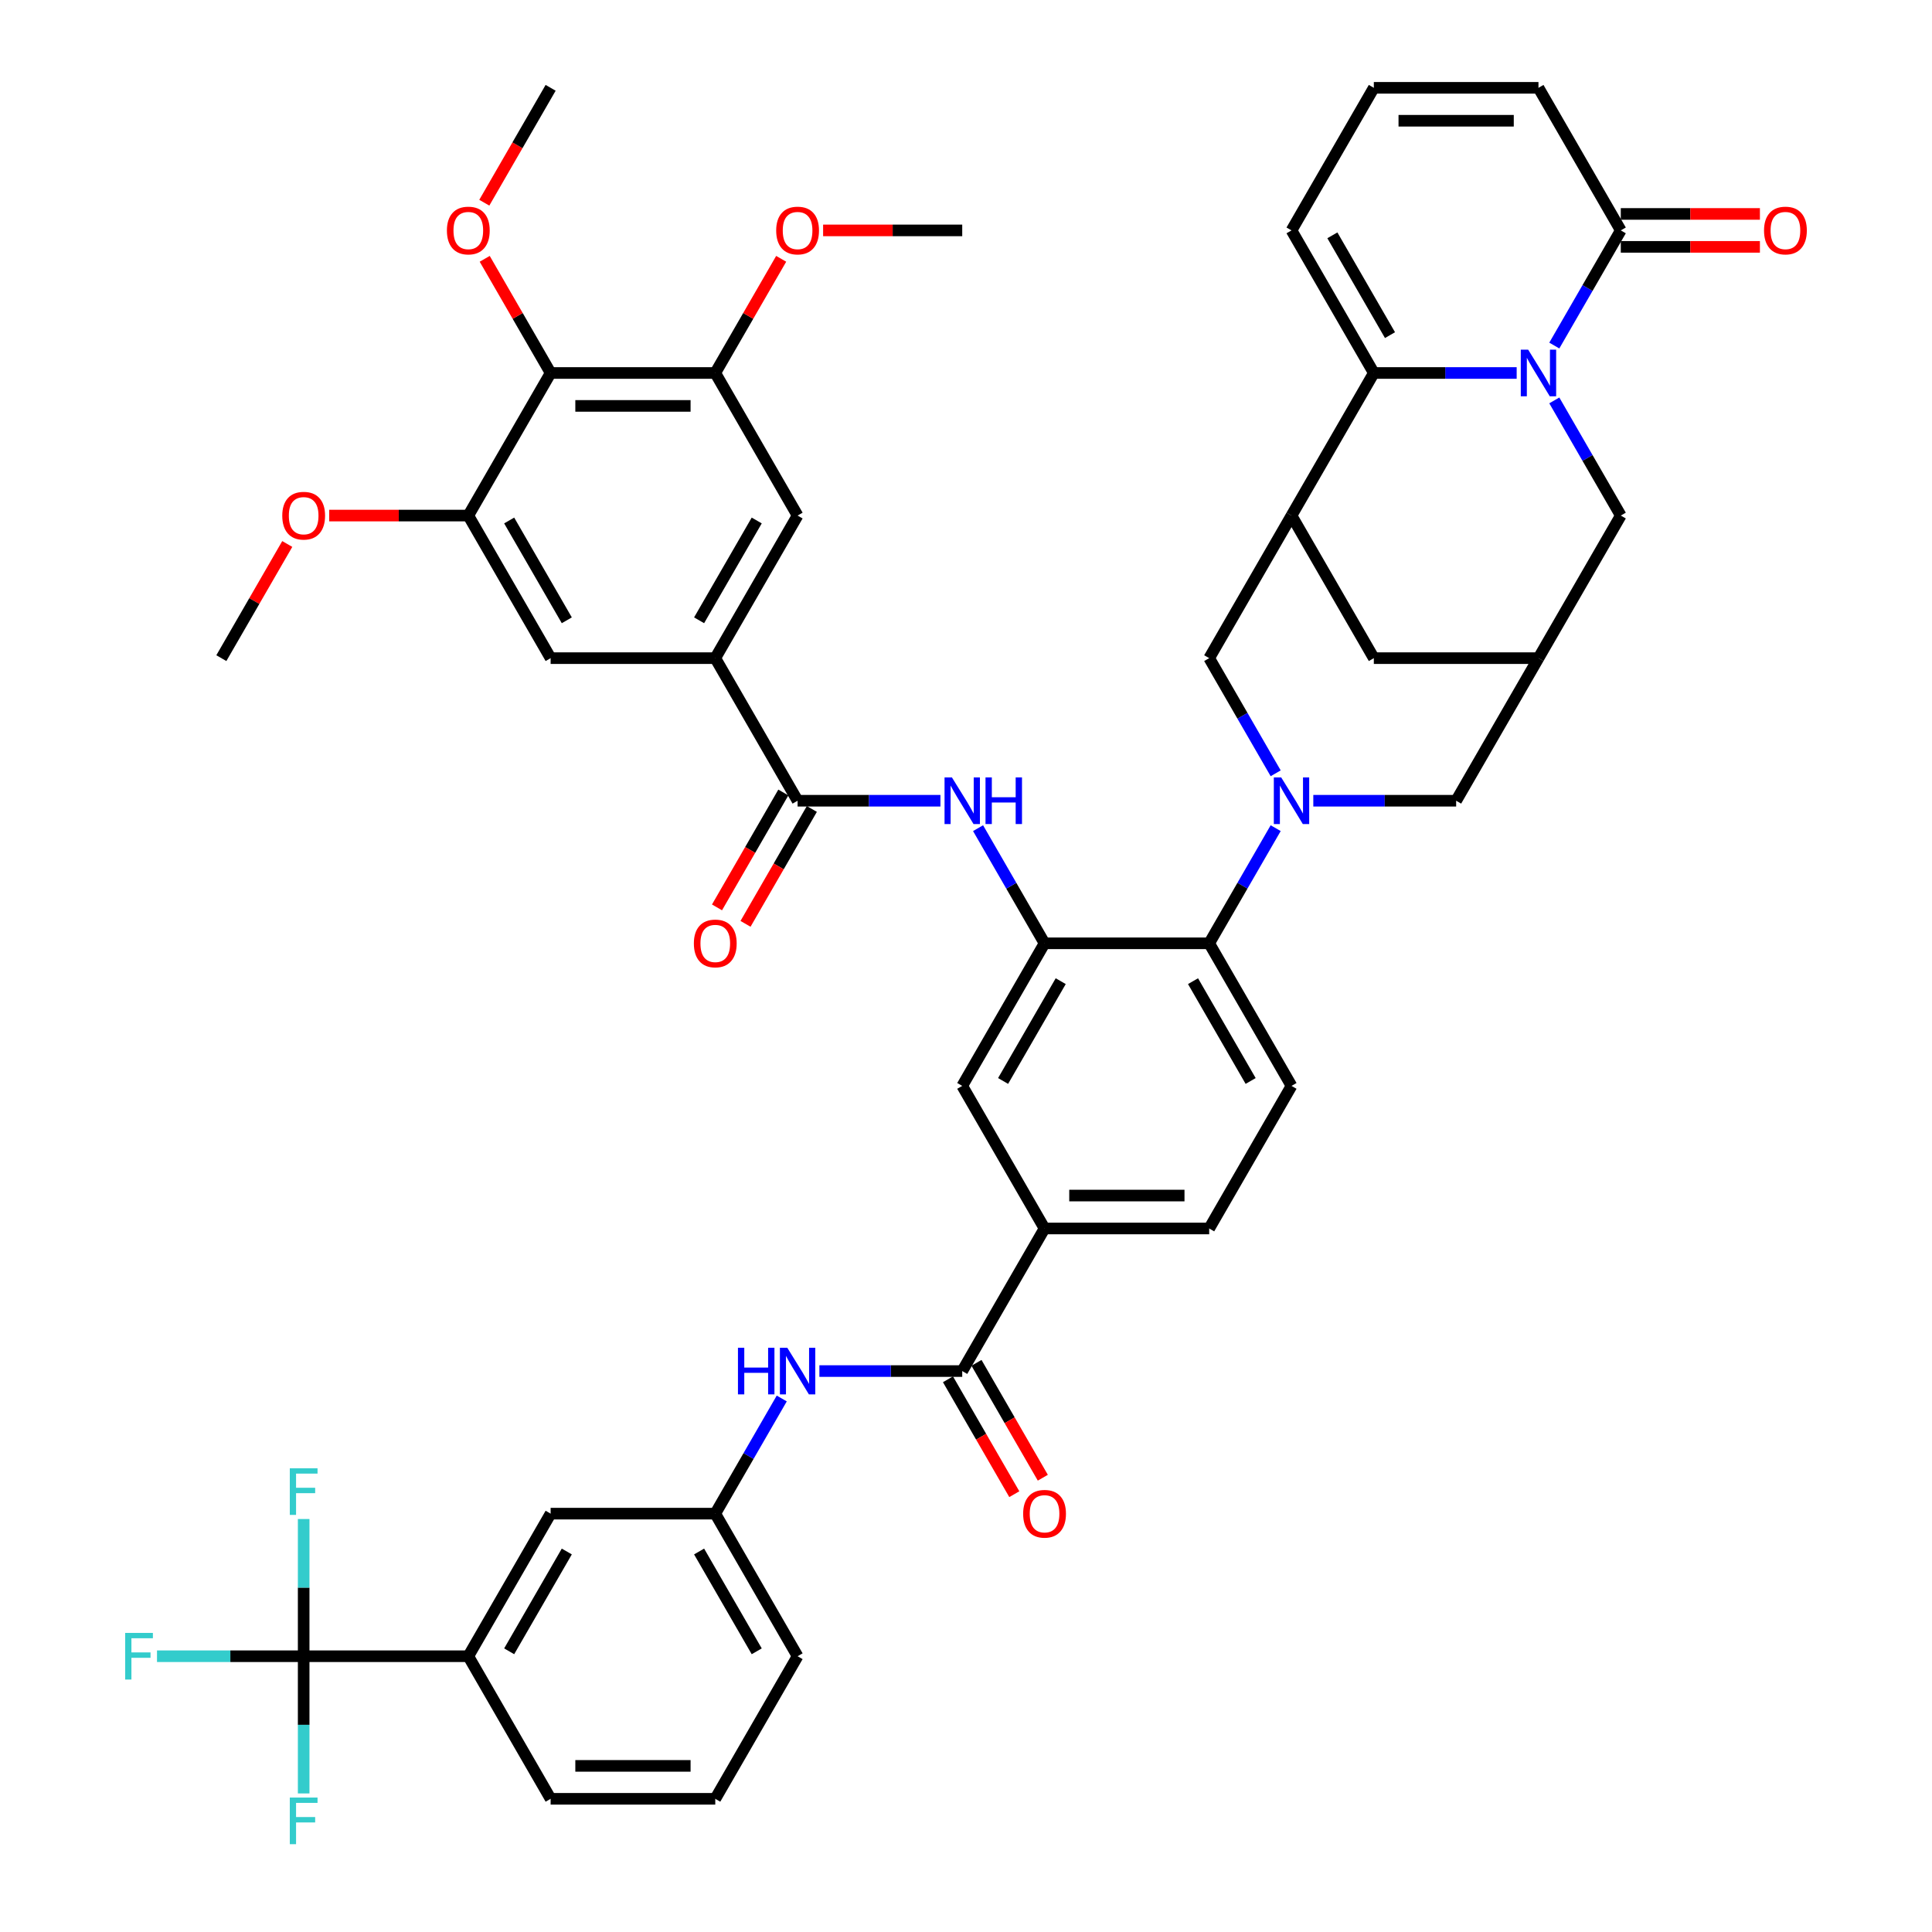 <?xml version='1.0' encoding='iso-8859-1'?>
<svg version='1.1' baseProfile='full'
              xmlns='http://www.w3.org/2000/svg'
                      xmlns:rdkit='http://www.rdkit.org/xml'
                      xmlns:xlink='http://www.w3.org/1999/xlink'
                  xml:space='preserve'
width='1000px' height='1000px' viewBox='0 0 1000 1000'>
<!-- END OF HEADER -->
<rect style='opacity:1.0;fill:#FFFFFF;stroke:none' width='1000' height='1000' x='0' y='0'> </rect>
<path class='bond-1' d='M 785.027,193.056 L 748.06,193.056' style='fill:none;fill-rule:evenodd;stroke:#0000FF;stroke-width:6px;stroke-linecap:butt;stroke-linejoin:miter;stroke-opacity:1' />
<path class='bond-1' d='M 748.06,193.056 L 711.092,193.056' style='fill:none;fill-rule:evenodd;stroke:#000000;stroke-width:6px;stroke-linecap:butt;stroke-linejoin:miter;stroke-opacity:1' />
<path class='bond-5' d='M 804.507,178.858 L 821.713,149.057' style='fill:none;fill-rule:evenodd;stroke:#0000FF;stroke-width:6px;stroke-linecap:butt;stroke-linejoin:miter;stroke-opacity:1' />
<path class='bond-5' d='M 821.713,149.057 L 838.919,119.255' style='fill:none;fill-rule:evenodd;stroke:#000000;stroke-width:6px;stroke-linecap:butt;stroke-linejoin:miter;stroke-opacity:1' />
<path class='bond-18' d='M 804.507,207.253 L 821.713,237.055' style='fill:none;fill-rule:evenodd;stroke:#0000FF;stroke-width:6px;stroke-linecap:butt;stroke-linejoin:miter;stroke-opacity:1' />
<path class='bond-18' d='M 821.713,237.055 L 838.919,266.856' style='fill:none;fill-rule:evenodd;stroke:#000000;stroke-width:6px;stroke-linecap:butt;stroke-linejoin:miter;stroke-opacity:1' />
<path class='bond-0' d='M 679.766,414.458 L 716.734,414.458' style='fill:none;fill-rule:evenodd;stroke:#0000FF;stroke-width:6px;stroke-linecap:butt;stroke-linejoin:miter;stroke-opacity:1' />
<path class='bond-0' d='M 716.734,414.458 L 753.701,414.458' style='fill:none;fill-rule:evenodd;stroke:#000000;stroke-width:6px;stroke-linecap:butt;stroke-linejoin:miter;stroke-opacity:1' />
<path class='bond-7' d='M 660.287,428.655 L 643.081,458.456' style='fill:none;fill-rule:evenodd;stroke:#0000FF;stroke-width:6px;stroke-linecap:butt;stroke-linejoin:miter;stroke-opacity:1' />
<path class='bond-7' d='M 643.081,458.456 L 625.875,488.258' style='fill:none;fill-rule:evenodd;stroke:#000000;stroke-width:6px;stroke-linecap:butt;stroke-linejoin:miter;stroke-opacity:1' />
<path class='bond-49' d='M 660.287,400.26 L 643.081,370.459' style='fill:none;fill-rule:evenodd;stroke:#0000FF;stroke-width:6px;stroke-linecap:butt;stroke-linejoin:miter;stroke-opacity:1' />
<path class='bond-49' d='M 643.081,370.459 L 625.875,340.657' style='fill:none;fill-rule:evenodd;stroke:#000000;stroke-width:6px;stroke-linecap:butt;stroke-linejoin:miter;stroke-opacity:1' />
<path class='bond-2' d='M 711.092,193.056 L 668.484,266.856' style='fill:none;fill-rule:evenodd;stroke:#000000;stroke-width:6px;stroke-linecap:butt;stroke-linejoin:miter;stroke-opacity:1' />
<path class='bond-26' d='M 711.092,193.056 L 668.484,119.255' style='fill:none;fill-rule:evenodd;stroke:#000000;stroke-width:6px;stroke-linecap:butt;stroke-linejoin:miter;stroke-opacity:1' />
<path class='bond-26' d='M 719.461,173.464 L 689.635,121.803' style='fill:none;fill-rule:evenodd;stroke:#000000;stroke-width:6px;stroke-linecap:butt;stroke-linejoin:miter;stroke-opacity:1' />
<path class='bond-10' d='M 668.484,266.856 L 625.875,340.657' style='fill:none;fill-rule:evenodd;stroke:#000000;stroke-width:6px;stroke-linecap:butt;stroke-linejoin:miter;stroke-opacity:1' />
<path class='bond-47' d='M 668.484,266.856 L 711.092,340.657' style='fill:none;fill-rule:evenodd;stroke:#000000;stroke-width:6px;stroke-linecap:butt;stroke-linejoin:miter;stroke-opacity:1' />
<path class='bond-3' d='M 540.657,488.258 L 625.875,488.258' style='fill:none;fill-rule:evenodd;stroke:#000000;stroke-width:6px;stroke-linecap:butt;stroke-linejoin:miter;stroke-opacity:1' />
<path class='bond-8' d='M 540.657,488.258 L 523.451,458.456' style='fill:none;fill-rule:evenodd;stroke:#000000;stroke-width:6px;stroke-linecap:butt;stroke-linejoin:miter;stroke-opacity:1' />
<path class='bond-8' d='M 523.451,458.456 L 506.245,428.655' style='fill:none;fill-rule:evenodd;stroke:#0000FF;stroke-width:6px;stroke-linecap:butt;stroke-linejoin:miter;stroke-opacity:1' />
<path class='bond-20' d='M 540.657,488.258 L 498.049,562.059' style='fill:none;fill-rule:evenodd;stroke:#000000;stroke-width:6px;stroke-linecap:butt;stroke-linejoin:miter;stroke-opacity:1' />
<path class='bond-20' d='M 549.026,507.85 L 519.2,559.51' style='fill:none;fill-rule:evenodd;stroke:#000000;stroke-width:6px;stroke-linecap:butt;stroke-linejoin:miter;stroke-opacity:1' />
<path class='bond-4' d='M 157.178,857.261 L 242.396,857.261' style='fill:none;fill-rule:evenodd;stroke:#000000;stroke-width:6px;stroke-linecap:butt;stroke-linejoin:miter;stroke-opacity:1' />
<path class='bond-35' d='M 157.178,857.261 L 119.222,857.261' style='fill:none;fill-rule:evenodd;stroke:#000000;stroke-width:6px;stroke-linecap:butt;stroke-linejoin:miter;stroke-opacity:1' />
<path class='bond-35' d='M 119.222,857.261 L 81.266,857.261' style='fill:none;fill-rule:evenodd;stroke:#33CCCC;stroke-width:6px;stroke-linecap:butt;stroke-linejoin:miter;stroke-opacity:1' />
<path class='bond-36' d='M 157.178,857.261 L 157.178,821.751' style='fill:none;fill-rule:evenodd;stroke:#000000;stroke-width:6px;stroke-linecap:butt;stroke-linejoin:miter;stroke-opacity:1' />
<path class='bond-36' d='M 157.178,821.751 L 157.178,786.241' style='fill:none;fill-rule:evenodd;stroke:#33CCCC;stroke-width:6px;stroke-linecap:butt;stroke-linejoin:miter;stroke-opacity:1' />
<path class='bond-37' d='M 157.178,857.261 L 157.178,892.771' style='fill:none;fill-rule:evenodd;stroke:#000000;stroke-width:6px;stroke-linecap:butt;stroke-linejoin:miter;stroke-opacity:1' />
<path class='bond-37' d='M 157.178,892.771 L 157.178,928.281' style='fill:none;fill-rule:evenodd;stroke:#33CCCC;stroke-width:6px;stroke-linecap:butt;stroke-linejoin:miter;stroke-opacity:1' />
<path class='bond-28' d='M 838.919,119.255 L 796.31,45.455' style='fill:none;fill-rule:evenodd;stroke:#000000;stroke-width:6px;stroke-linecap:butt;stroke-linejoin:miter;stroke-opacity:1' />
<path class='bond-33' d='M 838.919,127.777 L 874.923,127.777' style='fill:none;fill-rule:evenodd;stroke:#000000;stroke-width:6px;stroke-linecap:butt;stroke-linejoin:miter;stroke-opacity:1' />
<path class='bond-33' d='M 874.923,127.777 L 910.928,127.777' style='fill:none;fill-rule:evenodd;stroke:#FF0000;stroke-width:6px;stroke-linecap:butt;stroke-linejoin:miter;stroke-opacity:1' />
<path class='bond-33' d='M 838.919,110.733 L 874.923,110.733' style='fill:none;fill-rule:evenodd;stroke:#000000;stroke-width:6px;stroke-linecap:butt;stroke-linejoin:miter;stroke-opacity:1' />
<path class='bond-33' d='M 874.923,110.733 L 910.928,110.733' style='fill:none;fill-rule:evenodd;stroke:#FF0000;stroke-width:6px;stroke-linecap:butt;stroke-linejoin:miter;stroke-opacity:1' />
<path class='bond-6' d='M 412.831,414.458 L 449.798,414.458' style='fill:none;fill-rule:evenodd;stroke:#000000;stroke-width:6px;stroke-linecap:butt;stroke-linejoin:miter;stroke-opacity:1' />
<path class='bond-6' d='M 449.798,414.458 L 486.766,414.458' style='fill:none;fill-rule:evenodd;stroke:#0000FF;stroke-width:6px;stroke-linecap:butt;stroke-linejoin:miter;stroke-opacity:1' />
<path class='bond-11' d='M 412.831,414.458 L 370.222,340.657' style='fill:none;fill-rule:evenodd;stroke:#000000;stroke-width:6px;stroke-linecap:butt;stroke-linejoin:miter;stroke-opacity:1' />
<path class='bond-31' d='M 405.451,410.197 L 388.284,439.93' style='fill:none;fill-rule:evenodd;stroke:#000000;stroke-width:6px;stroke-linecap:butt;stroke-linejoin:miter;stroke-opacity:1' />
<path class='bond-31' d='M 388.284,439.93 L 371.118,469.664' style='fill:none;fill-rule:evenodd;stroke:#FF0000;stroke-width:6px;stroke-linecap:butt;stroke-linejoin:miter;stroke-opacity:1' />
<path class='bond-31' d='M 420.211,418.718 L 403.044,448.452' style='fill:none;fill-rule:evenodd;stroke:#000000;stroke-width:6px;stroke-linecap:butt;stroke-linejoin:miter;stroke-opacity:1' />
<path class='bond-31' d='M 403.044,448.452 L 385.878,478.185' style='fill:none;fill-rule:evenodd;stroke:#FF0000;stroke-width:6px;stroke-linecap:butt;stroke-linejoin:miter;stroke-opacity:1' />
<path class='bond-25' d='M 625.875,488.258 L 668.484,562.059' style='fill:none;fill-rule:evenodd;stroke:#000000;stroke-width:6px;stroke-linecap:butt;stroke-linejoin:miter;stroke-opacity:1' />
<path class='bond-25' d='M 617.506,507.85 L 647.332,559.51' style='fill:none;fill-rule:evenodd;stroke:#000000;stroke-width:6px;stroke-linecap:butt;stroke-linejoin:miter;stroke-opacity:1' />
<path class='bond-9' d='M 498.049,709.66 L 540.657,635.859' style='fill:none;fill-rule:evenodd;stroke:#000000;stroke-width:6px;stroke-linecap:butt;stroke-linejoin:miter;stroke-opacity:1' />
<path class='bond-17' d='M 498.049,709.66 L 461.081,709.66' style='fill:none;fill-rule:evenodd;stroke:#000000;stroke-width:6px;stroke-linecap:butt;stroke-linejoin:miter;stroke-opacity:1' />
<path class='bond-17' d='M 461.081,709.66 L 424.114,709.66' style='fill:none;fill-rule:evenodd;stroke:#0000FF;stroke-width:6px;stroke-linecap:butt;stroke-linejoin:miter;stroke-opacity:1' />
<path class='bond-32' d='M 490.668,713.921 L 507.835,743.654' style='fill:none;fill-rule:evenodd;stroke:#000000;stroke-width:6px;stroke-linecap:butt;stroke-linejoin:miter;stroke-opacity:1' />
<path class='bond-32' d='M 507.835,743.654 L 525.002,773.388' style='fill:none;fill-rule:evenodd;stroke:#FF0000;stroke-width:6px;stroke-linecap:butt;stroke-linejoin:miter;stroke-opacity:1' />
<path class='bond-32' d='M 505.429,705.399 L 522.595,735.132' style='fill:none;fill-rule:evenodd;stroke:#000000;stroke-width:6px;stroke-linecap:butt;stroke-linejoin:miter;stroke-opacity:1' />
<path class='bond-32' d='M 522.595,735.132 L 539.762,764.866' style='fill:none;fill-rule:evenodd;stroke:#FF0000;stroke-width:6px;stroke-linecap:butt;stroke-linejoin:miter;stroke-opacity:1' />
<path class='bond-21' d='M 370.222,340.657 L 285.005,340.657' style='fill:none;fill-rule:evenodd;stroke:#000000;stroke-width:6px;stroke-linecap:butt;stroke-linejoin:miter;stroke-opacity:1' />
<path class='bond-22' d='M 370.222,340.657 L 412.831,266.856' style='fill:none;fill-rule:evenodd;stroke:#000000;stroke-width:6px;stroke-linecap:butt;stroke-linejoin:miter;stroke-opacity:1' />
<path class='bond-22' d='M 361.853,321.065 L 391.679,269.405' style='fill:none;fill-rule:evenodd;stroke:#000000;stroke-width:6px;stroke-linecap:butt;stroke-linejoin:miter;stroke-opacity:1' />
<path class='bond-12' d='M 285.005,193.056 L 370.222,193.056' style='fill:none;fill-rule:evenodd;stroke:#000000;stroke-width:6px;stroke-linecap:butt;stroke-linejoin:miter;stroke-opacity:1' />
<path class='bond-12' d='M 297.787,210.099 L 357.44,210.099' style='fill:none;fill-rule:evenodd;stroke:#000000;stroke-width:6px;stroke-linecap:butt;stroke-linejoin:miter;stroke-opacity:1' />
<path class='bond-38' d='M 285.005,193.056 L 267.946,163.51' style='fill:none;fill-rule:evenodd;stroke:#000000;stroke-width:6px;stroke-linecap:butt;stroke-linejoin:miter;stroke-opacity:1' />
<path class='bond-38' d='M 267.946,163.51 L 250.888,133.964' style='fill:none;fill-rule:evenodd;stroke:#FF0000;stroke-width:6px;stroke-linecap:butt;stroke-linejoin:miter;stroke-opacity:1' />
<path class='bond-51' d='M 285.005,193.056 L 242.396,266.856' style='fill:none;fill-rule:evenodd;stroke:#000000;stroke-width:6px;stroke-linecap:butt;stroke-linejoin:miter;stroke-opacity:1' />
<path class='bond-13' d='M 242.396,266.856 L 285.005,340.657' style='fill:none;fill-rule:evenodd;stroke:#000000;stroke-width:6px;stroke-linecap:butt;stroke-linejoin:miter;stroke-opacity:1' />
<path class='bond-13' d='M 263.547,269.405 L 293.373,321.065' style='fill:none;fill-rule:evenodd;stroke:#000000;stroke-width:6px;stroke-linecap:butt;stroke-linejoin:miter;stroke-opacity:1' />
<path class='bond-39' d='M 242.396,266.856 L 206.391,266.856' style='fill:none;fill-rule:evenodd;stroke:#000000;stroke-width:6px;stroke-linecap:butt;stroke-linejoin:miter;stroke-opacity:1' />
<path class='bond-39' d='M 206.391,266.856 L 170.387,266.856' style='fill:none;fill-rule:evenodd;stroke:#FF0000;stroke-width:6px;stroke-linecap:butt;stroke-linejoin:miter;stroke-opacity:1' />
<path class='bond-14' d='M 370.222,193.056 L 412.831,266.856' style='fill:none;fill-rule:evenodd;stroke:#000000;stroke-width:6px;stroke-linecap:butt;stroke-linejoin:miter;stroke-opacity:1' />
<path class='bond-40' d='M 370.222,193.056 L 387.281,163.51' style='fill:none;fill-rule:evenodd;stroke:#000000;stroke-width:6px;stroke-linecap:butt;stroke-linejoin:miter;stroke-opacity:1' />
<path class='bond-40' d='M 387.281,163.51 L 404.339,133.964' style='fill:none;fill-rule:evenodd;stroke:#FF0000;stroke-width:6px;stroke-linecap:butt;stroke-linejoin:miter;stroke-opacity:1' />
<path class='bond-15' d='M 796.31,340.657 L 838.919,266.856' style='fill:none;fill-rule:evenodd;stroke:#000000;stroke-width:6px;stroke-linecap:butt;stroke-linejoin:miter;stroke-opacity:1' />
<path class='bond-19' d='M 796.31,340.657 L 753.701,414.458' style='fill:none;fill-rule:evenodd;stroke:#000000;stroke-width:6px;stroke-linecap:butt;stroke-linejoin:miter;stroke-opacity:1' />
<path class='bond-24' d='M 796.31,340.657 L 711.092,340.657' style='fill:none;fill-rule:evenodd;stroke:#000000;stroke-width:6px;stroke-linecap:butt;stroke-linejoin:miter;stroke-opacity:1' />
<path class='bond-16' d='M 540.657,635.859 L 625.875,635.859' style='fill:none;fill-rule:evenodd;stroke:#000000;stroke-width:6px;stroke-linecap:butt;stroke-linejoin:miter;stroke-opacity:1' />
<path class='bond-16' d='M 553.44,618.816 L 613.092,618.816' style='fill:none;fill-rule:evenodd;stroke:#000000;stroke-width:6px;stroke-linecap:butt;stroke-linejoin:miter;stroke-opacity:1' />
<path class='bond-50' d='M 540.657,635.859 L 498.049,562.059' style='fill:none;fill-rule:evenodd;stroke:#000000;stroke-width:6px;stroke-linecap:butt;stroke-linejoin:miter;stroke-opacity:1' />
<path class='bond-29' d='M 404.634,723.857 L 387.428,753.659' style='fill:none;fill-rule:evenodd;stroke:#0000FF;stroke-width:6px;stroke-linecap:butt;stroke-linejoin:miter;stroke-opacity:1' />
<path class='bond-29' d='M 387.428,753.659 L 370.222,783.46' style='fill:none;fill-rule:evenodd;stroke:#000000;stroke-width:6px;stroke-linecap:butt;stroke-linejoin:miter;stroke-opacity:1' />
<path class='bond-23' d='M 242.396,857.261 L 285.005,783.46' style='fill:none;fill-rule:evenodd;stroke:#000000;stroke-width:6px;stroke-linecap:butt;stroke-linejoin:miter;stroke-opacity:1' />
<path class='bond-23' d='M 263.547,854.713 L 293.373,803.052' style='fill:none;fill-rule:evenodd;stroke:#000000;stroke-width:6px;stroke-linecap:butt;stroke-linejoin:miter;stroke-opacity:1' />
<path class='bond-52' d='M 242.396,857.261 L 285.005,931.062' style='fill:none;fill-rule:evenodd;stroke:#000000;stroke-width:6px;stroke-linecap:butt;stroke-linejoin:miter;stroke-opacity:1' />
<path class='bond-34' d='M 668.484,562.059 L 625.875,635.859' style='fill:none;fill-rule:evenodd;stroke:#000000;stroke-width:6px;stroke-linecap:butt;stroke-linejoin:miter;stroke-opacity:1' />
<path class='bond-48' d='M 668.484,119.255 L 711.092,45.455' style='fill:none;fill-rule:evenodd;stroke:#000000;stroke-width:6px;stroke-linecap:butt;stroke-linejoin:miter;stroke-opacity:1' />
<path class='bond-27' d='M 711.092,45.455 L 796.31,45.455' style='fill:none;fill-rule:evenodd;stroke:#000000;stroke-width:6px;stroke-linecap:butt;stroke-linejoin:miter;stroke-opacity:1' />
<path class='bond-27' d='M 723.875,62.498 L 783.527,62.498' style='fill:none;fill-rule:evenodd;stroke:#000000;stroke-width:6px;stroke-linecap:butt;stroke-linejoin:miter;stroke-opacity:1' />
<path class='bond-30' d='M 370.222,783.46 L 285.005,783.46' style='fill:none;fill-rule:evenodd;stroke:#000000;stroke-width:6px;stroke-linecap:butt;stroke-linejoin:miter;stroke-opacity:1' />
<path class='bond-43' d='M 370.222,783.46 L 412.831,857.261' style='fill:none;fill-rule:evenodd;stroke:#000000;stroke-width:6px;stroke-linecap:butt;stroke-linejoin:miter;stroke-opacity:1' />
<path class='bond-43' d='M 361.853,803.052 L 391.679,854.713' style='fill:none;fill-rule:evenodd;stroke:#000000;stroke-width:6px;stroke-linecap:butt;stroke-linejoin:miter;stroke-opacity:1' />
<path class='bond-44' d='M 250.671,104.922 L 267.838,75.188' style='fill:none;fill-rule:evenodd;stroke:#FF0000;stroke-width:6px;stroke-linecap:butt;stroke-linejoin:miter;stroke-opacity:1' />
<path class='bond-44' d='M 267.838,75.188 L 285.005,45.455' style='fill:none;fill-rule:evenodd;stroke:#000000;stroke-width:6px;stroke-linecap:butt;stroke-linejoin:miter;stroke-opacity:1' />
<path class='bond-45' d='M 148.686,281.565 L 131.628,311.111' style='fill:none;fill-rule:evenodd;stroke:#FF0000;stroke-width:6px;stroke-linecap:butt;stroke-linejoin:miter;stroke-opacity:1' />
<path class='bond-45' d='M 131.628,311.111 L 114.569,340.657' style='fill:none;fill-rule:evenodd;stroke:#000000;stroke-width:6px;stroke-linecap:butt;stroke-linejoin:miter;stroke-opacity:1' />
<path class='bond-46' d='M 426.04,119.255 L 462.044,119.255' style='fill:none;fill-rule:evenodd;stroke:#FF0000;stroke-width:6px;stroke-linecap:butt;stroke-linejoin:miter;stroke-opacity:1' />
<path class='bond-46' d='M 462.044,119.255 L 498.049,119.255' style='fill:none;fill-rule:evenodd;stroke:#000000;stroke-width:6px;stroke-linecap:butt;stroke-linejoin:miter;stroke-opacity:1' />
<path class='bond-41' d='M 285.005,931.062 L 370.222,931.062' style='fill:none;fill-rule:evenodd;stroke:#000000;stroke-width:6px;stroke-linecap:butt;stroke-linejoin:miter;stroke-opacity:1' />
<path class='bond-41' d='M 297.787,914.018 L 357.44,914.018' style='fill:none;fill-rule:evenodd;stroke:#000000;stroke-width:6px;stroke-linecap:butt;stroke-linejoin:miter;stroke-opacity:1' />
<path class='bond-42' d='M 370.222,931.062 L 412.831,857.261' style='fill:none;fill-rule:evenodd;stroke:#000000;stroke-width:6px;stroke-linecap:butt;stroke-linejoin:miter;stroke-opacity:1' />
<path  class='atom-0' d='M 790.975 180.989
L 798.884 193.772
Q 799.668 195.033, 800.929 197.317
Q 802.19 199.6, 802.258 199.737
L 802.258 180.989
L 805.462 180.989
L 805.462 205.123
L 802.156 205.123
L 793.668 191.147
Q 792.68 189.511, 791.623 187.636
Q 790.6 185.761, 790.294 185.182
L 790.294 205.123
L 787.158 205.123
L 787.158 180.989
L 790.975 180.989
' fill='#0000FF'/>
<path  class='atom-1' d='M 663.149 402.391
L 671.057 415.173
Q 671.841 416.435, 673.102 418.718
Q 674.364 421.002, 674.432 421.139
L 674.432 402.391
L 677.636 402.391
L 677.636 426.524
L 674.33 426.524
L 665.842 412.549
Q 664.853 410.912, 663.797 409.038
Q 662.774 407.163, 662.467 406.583
L 662.467 426.524
L 659.331 426.524
L 659.331 402.391
L 663.149 402.391
' fill='#0000FF'/>
<path  class='atom-9' d='M 492.714 402.391
L 500.622 415.173
Q 501.406 416.435, 502.667 418.718
Q 503.929 421.002, 503.997 421.139
L 503.997 402.391
L 507.201 402.391
L 507.201 426.524
L 503.894 426.524
L 495.407 412.549
Q 494.418 410.912, 493.362 409.038
Q 492.339 407.163, 492.032 406.583
L 492.032 426.524
L 488.896 426.524
L 488.896 402.391
L 492.714 402.391
' fill='#0000FF'/>
<path  class='atom-9' d='M 510.098 402.391
L 513.371 402.391
L 513.371 412.651
L 525.71 412.651
L 525.71 402.391
L 528.983 402.391
L 528.983 426.524
L 525.71 426.524
L 525.71 415.378
L 513.371 415.378
L 513.371 426.524
L 510.098 426.524
L 510.098 402.391
' fill='#0000FF'/>
<path  class='atom-18' d='M 381.965 697.593
L 385.237 697.593
L 385.237 707.853
L 397.577 707.853
L 397.577 697.593
L 400.849 697.593
L 400.849 721.727
L 397.577 721.727
L 397.577 710.58
L 385.237 710.58
L 385.237 721.727
L 381.965 721.727
L 381.965 697.593
' fill='#0000FF'/>
<path  class='atom-18' d='M 407.496 697.593
L 415.405 710.376
Q 416.189 711.637, 417.45 713.921
Q 418.711 716.205, 418.779 716.341
L 418.779 697.593
L 421.983 697.593
L 421.983 721.727
L 418.677 721.727
L 410.189 707.751
Q 409.201 706.115, 408.144 704.24
Q 407.121 702.365, 406.815 701.786
L 406.815 721.727
L 403.679 721.727
L 403.679 697.593
L 407.496 697.593
' fill='#0000FF'/>
<path  class='atom-32' d='M 359.144 488.326
Q 359.144 482.531, 362.007 479.293
Q 364.87 476.055, 370.222 476.055
Q 375.574 476.055, 378.437 479.293
Q 381.3 482.531, 381.3 488.326
Q 381.3 494.189, 378.403 497.53
Q 375.506 500.836, 370.222 500.836
Q 364.905 500.836, 362.007 497.53
Q 359.144 494.223, 359.144 488.326
M 370.222 498.109
Q 373.904 498.109, 375.881 495.655
Q 377.892 493.167, 377.892 488.326
Q 377.892 483.588, 375.881 481.202
Q 373.904 478.782, 370.222 478.782
Q 366.541 478.782, 364.53 481.168
Q 362.553 483.554, 362.553 488.326
Q 362.553 493.201, 364.53 495.655
Q 366.541 498.109, 370.222 498.109
' fill='#FF0000'/>
<path  class='atom-33' d='M 529.579 783.529
Q 529.579 777.734, 532.442 774.496
Q 535.306 771.257, 540.657 771.257
Q 546.009 771.257, 548.872 774.496
Q 551.736 777.734, 551.736 783.529
Q 551.736 789.392, 548.838 792.732
Q 545.941 796.039, 540.657 796.039
Q 535.34 796.039, 532.442 792.732
Q 529.579 789.426, 529.579 783.529
M 540.657 793.312
Q 544.339 793.312, 546.316 790.857
Q 548.327 788.369, 548.327 783.529
Q 548.327 778.791, 546.316 776.404
Q 544.339 773.984, 540.657 773.984
Q 536.976 773.984, 534.965 776.37
Q 532.988 778.756, 532.988 783.529
Q 532.988 788.403, 534.965 790.857
Q 536.976 793.312, 540.657 793.312
' fill='#FF0000'/>
<path  class='atom-34' d='M 913.058 119.323
Q 913.058 113.529, 915.921 110.29
Q 918.785 107.052, 924.136 107.052
Q 929.488 107.052, 932.351 110.29
Q 935.215 113.529, 935.215 119.323
Q 935.215 125.186, 932.317 128.527
Q 929.42 131.833, 924.136 131.833
Q 918.819 131.833, 915.921 128.527
Q 913.058 125.22, 913.058 119.323
M 924.136 129.106
Q 927.818 129.106, 929.795 126.652
Q 931.806 124.164, 931.806 119.323
Q 931.806 114.585, 929.795 112.199
Q 927.818 109.779, 924.136 109.779
Q 920.455 109.779, 918.444 112.165
Q 916.467 114.551, 916.467 119.323
Q 916.467 124.198, 918.444 126.652
Q 920.455 129.106, 924.136 129.106
' fill='#FF0000'/>
<path  class='atom-36' d='M 64.785 845.194
L 79.136 845.194
L 79.136 847.955
L 68.023 847.955
L 68.023 855.284
L 77.909 855.284
L 77.909 858.079
L 68.023 858.079
L 68.023 869.328
L 64.785 869.328
L 64.785 845.194
' fill='#33CCCC'/>
<path  class='atom-37' d='M 150.003 759.977
L 164.354 759.977
L 164.354 762.738
L 153.241 762.738
L 153.241 770.066
L 163.126 770.066
L 163.126 772.862
L 153.241 772.862
L 153.241 784.11
L 150.003 784.11
L 150.003 759.977
' fill='#33CCCC'/>
<path  class='atom-38' d='M 150.003 930.412
L 164.354 930.412
L 164.354 933.173
L 153.241 933.173
L 153.241 940.502
L 163.126 940.502
L 163.126 943.297
L 153.241 943.297
L 153.241 954.545
L 150.003 954.545
L 150.003 930.412
' fill='#33CCCC'/>
<path  class='atom-39' d='M 231.317 119.323
Q 231.317 113.529, 234.181 110.29
Q 237.044 107.052, 242.396 107.052
Q 247.747 107.052, 250.611 110.29
Q 253.474 113.529, 253.474 119.323
Q 253.474 125.186, 250.577 128.527
Q 247.679 131.833, 242.396 131.833
Q 237.078 131.833, 234.181 128.527
Q 231.317 125.22, 231.317 119.323
M 242.396 129.106
Q 246.077 129.106, 248.054 126.652
Q 250.065 124.164, 250.065 119.323
Q 250.065 114.585, 248.054 112.199
Q 246.077 109.779, 242.396 109.779
Q 238.714 109.779, 236.703 112.165
Q 234.726 114.551, 234.726 119.323
Q 234.726 124.198, 236.703 126.652
Q 238.714 129.106, 242.396 129.106
' fill='#FF0000'/>
<path  class='atom-40' d='M 146.1 266.924
Q 146.1 261.13, 148.963 257.891
Q 151.827 254.653, 157.178 254.653
Q 162.53 254.653, 165.393 257.891
Q 168.256 261.13, 168.256 266.924
Q 168.256 272.787, 165.359 276.128
Q 162.462 279.434, 157.178 279.434
Q 151.861 279.434, 148.963 276.128
Q 146.1 272.822, 146.1 266.924
M 157.178 276.707
Q 160.86 276.707, 162.837 274.253
Q 164.848 271.765, 164.848 266.924
Q 164.848 262.186, 162.837 259.8
Q 160.86 257.38, 157.178 257.38
Q 153.497 257.38, 151.486 259.766
Q 149.509 262.152, 149.509 266.924
Q 149.509 271.799, 151.486 274.253
Q 153.497 276.707, 157.178 276.707
' fill='#FF0000'/>
<path  class='atom-41' d='M 401.753 119.323
Q 401.753 113.529, 404.616 110.29
Q 407.479 107.052, 412.831 107.052
Q 418.183 107.052, 421.046 110.29
Q 423.909 113.529, 423.909 119.323
Q 423.909 125.186, 421.012 128.527
Q 418.114 131.833, 412.831 131.833
Q 407.513 131.833, 404.616 128.527
Q 401.753 125.22, 401.753 119.323
M 412.831 129.106
Q 416.512 129.106, 418.489 126.652
Q 420.501 124.164, 420.501 119.323
Q 420.501 114.585, 418.489 112.199
Q 416.512 109.779, 412.831 109.779
Q 409.15 109.779, 407.138 112.165
Q 405.161 114.551, 405.161 119.323
Q 405.161 124.198, 407.138 126.652
Q 409.15 129.106, 412.831 129.106
' fill='#FF0000'/>
</svg>
